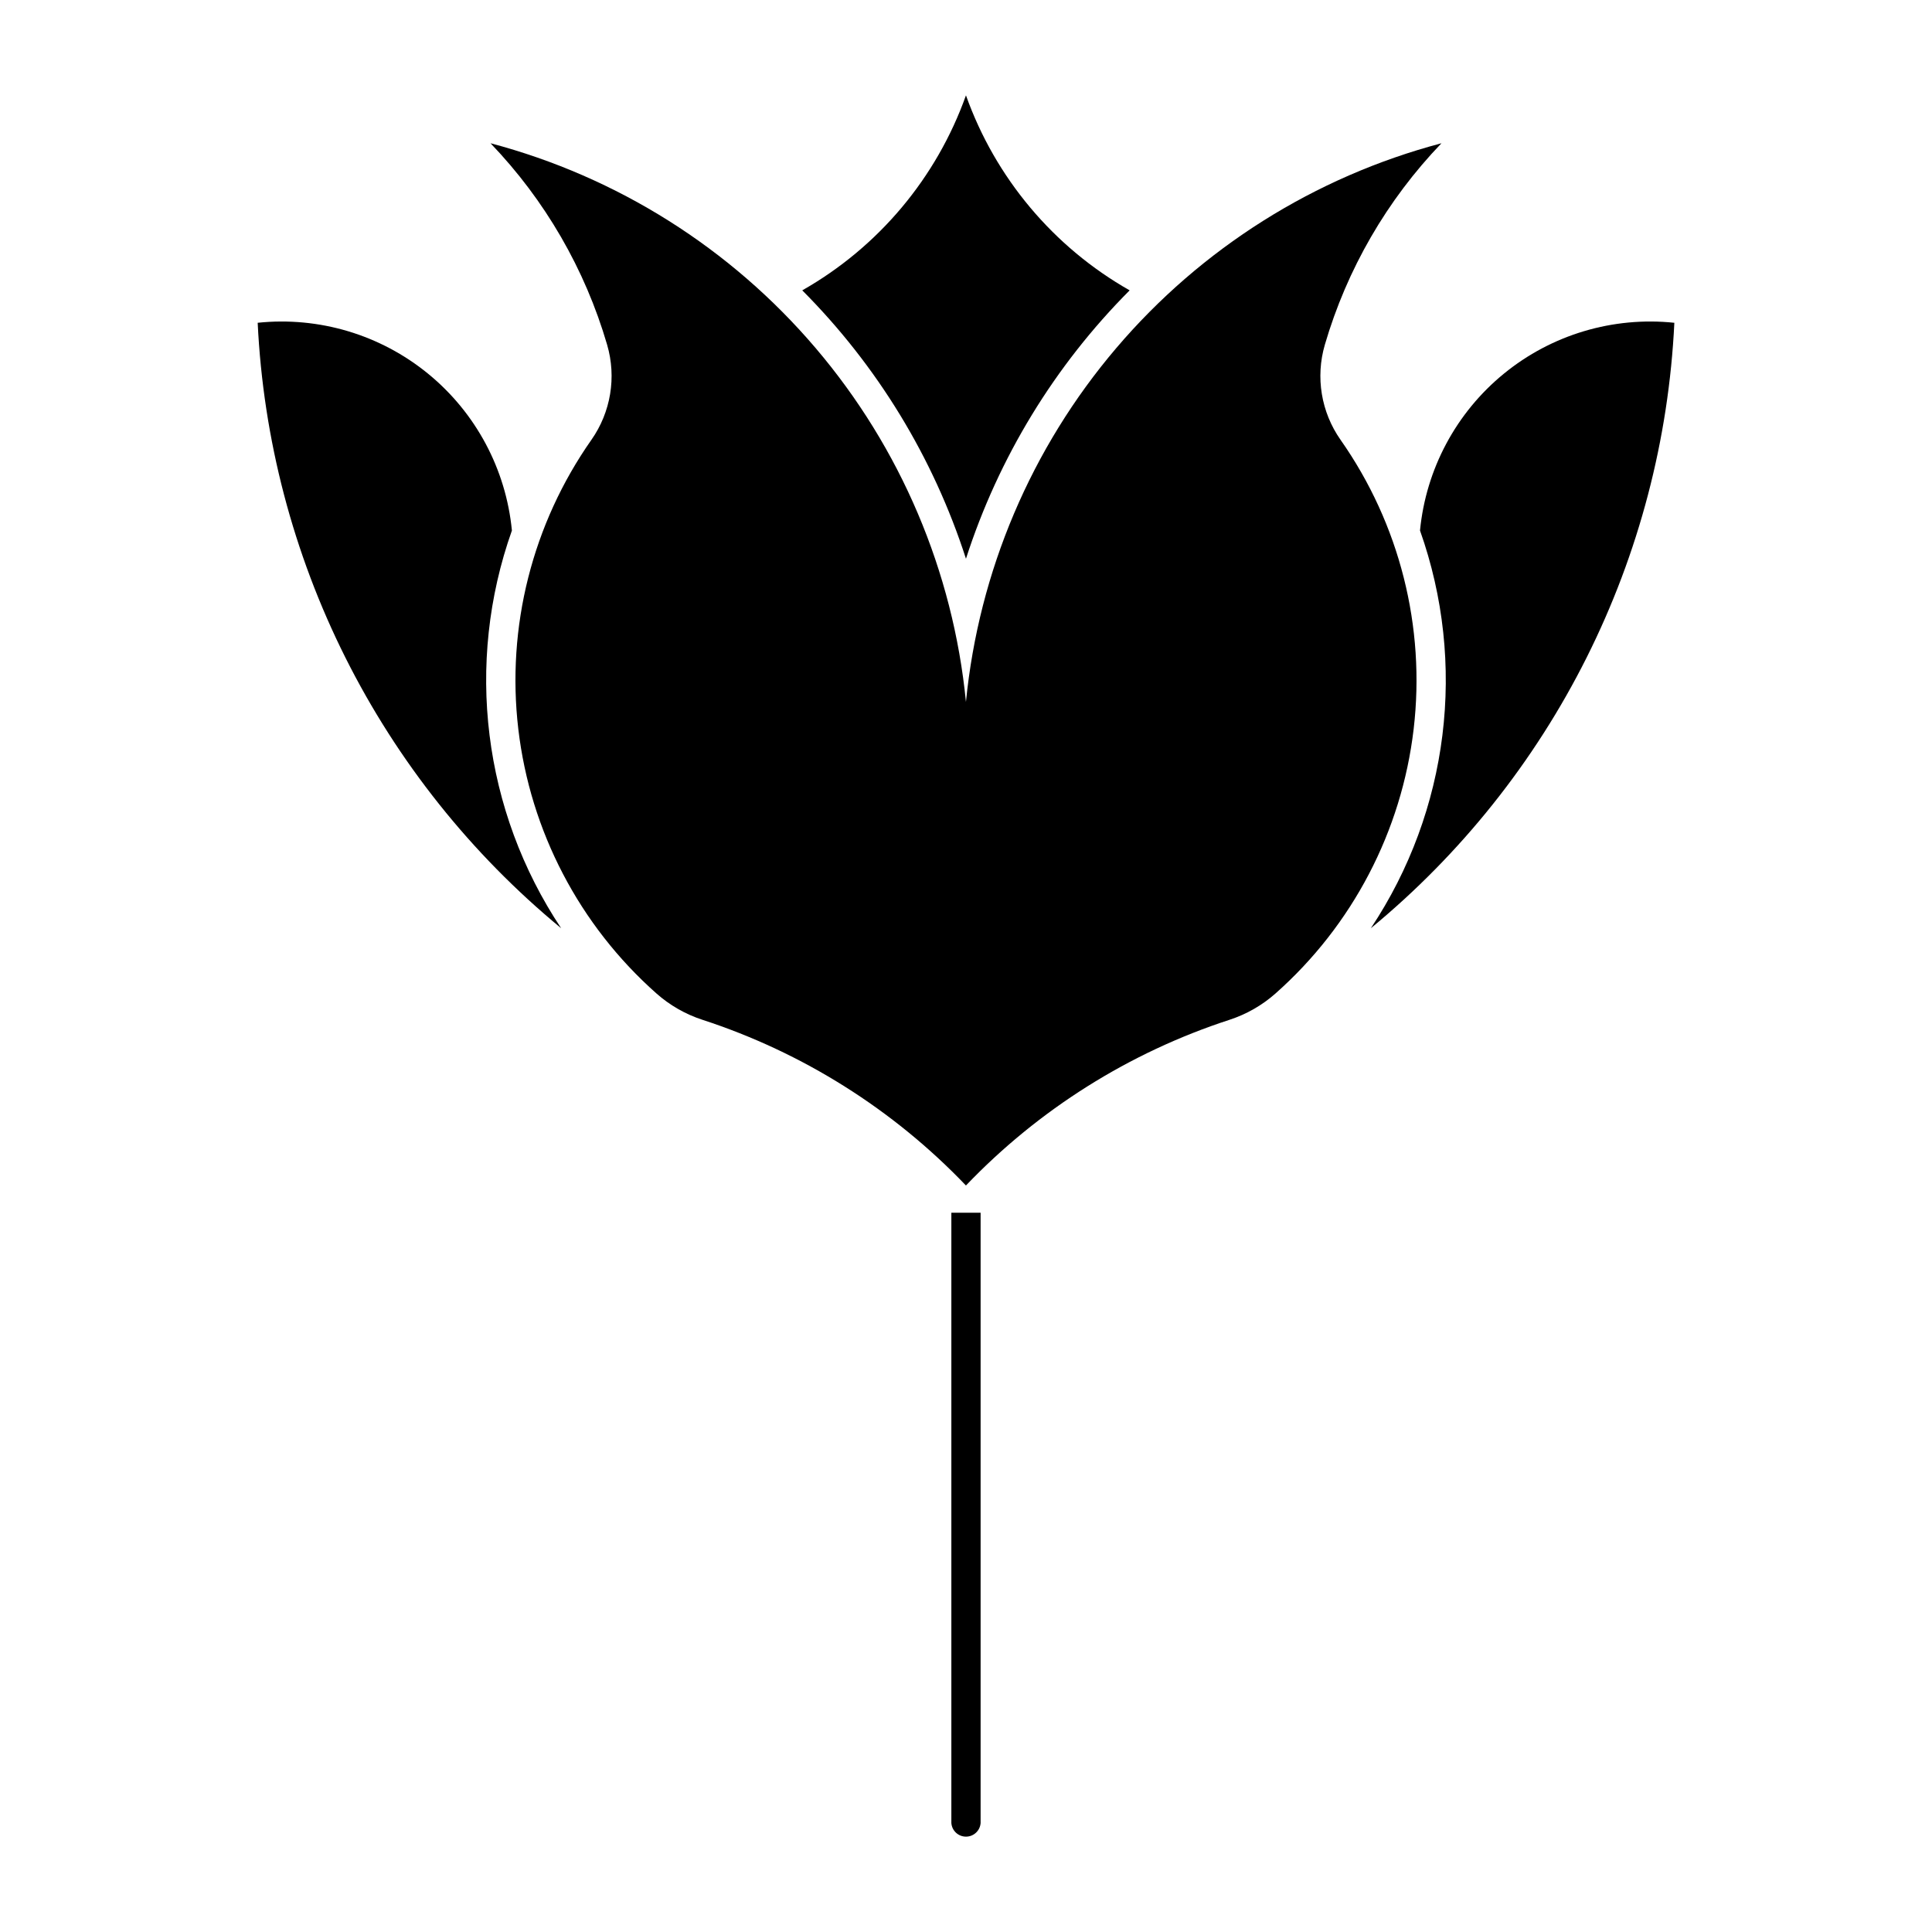<?xml version="1.0" encoding="UTF-8"?>
<!-- Uploaded to: SVG Find, www.svgfind.com, Generator: SVG Find Mixer Tools -->
<svg fill="#000000" width="800px" height="800px" version="1.1" viewBox="144 144 512 512" xmlns="http://www.w3.org/2000/svg">
 <g>
  <path d="m396.12 627.12c0.145 2.035 1.836 3.609 3.875 3.609s3.731-1.574 3.875-3.609v-161.74h-7.75z"/>
  <path d="m507.29 389.99c23.852-19.66 43.328-44.09 57.18-71.723 13.848-27.629 21.77-57.855 23.25-88.727-16.254-1.707-32.516 3.144-45.172 13.484-12.656 10.336-20.656 25.301-22.23 41.566 12.5 35.223 7.676 74.277-13.027 105.4z"/>
  <path d="m399.99 292.07c-8.641-26.801-23.504-51.176-43.383-71.125 20.191-11.465 35.59-29.805 43.383-51.676 7.789 21.871 23.184 40.211 43.375 51.676-19.875 19.949-34.742 44.324-43.375 71.125z"/>
  <path d="m279.66 284.59c-1.574-16.262-9.57-31.223-22.223-41.559-12.648-10.336-28.902-15.191-45.148-13.492 1.477 30.871 9.398 61.094 23.246 88.727 13.852 27.633 33.324 52.062 57.176 71.723-20.707-31.117-25.543-70.172-13.051-105.4z"/>
  <path d="m526.01 181.96c-33.598 8.887-63.672 27.832-86.195 54.293-22.523 26.461-36.422 59.176-39.828 93.758-3.406-34.578-17.301-67.289-39.82-93.75-22.52-26.465-52.59-45.41-86.176-54.301 14.453 15.055 25.055 33.375 30.906 53.41 2.512 8.594 0.977 17.863-4.168 25.191-15.652 22.301-22.551 49.59-19.371 76.652 3.184 27.066 16.219 52.012 36.617 70.074 3.543 3.137 7.695 5.512 12.195 6.973 26.539 8.652 50.523 23.738 69.816 43.91 19.297-20.176 43.293-35.262 69.84-43.91 4.5-1.465 8.648-3.836 12.191-6.973 20.402-18.062 33.434-43.008 36.617-70.074 3.18-27.062-3.715-54.352-19.371-76.652-5.144-7.328-6.676-16.598-4.168-25.191 5.856-20.035 16.457-38.355 30.914-53.41z"/>
 </g>
</svg>